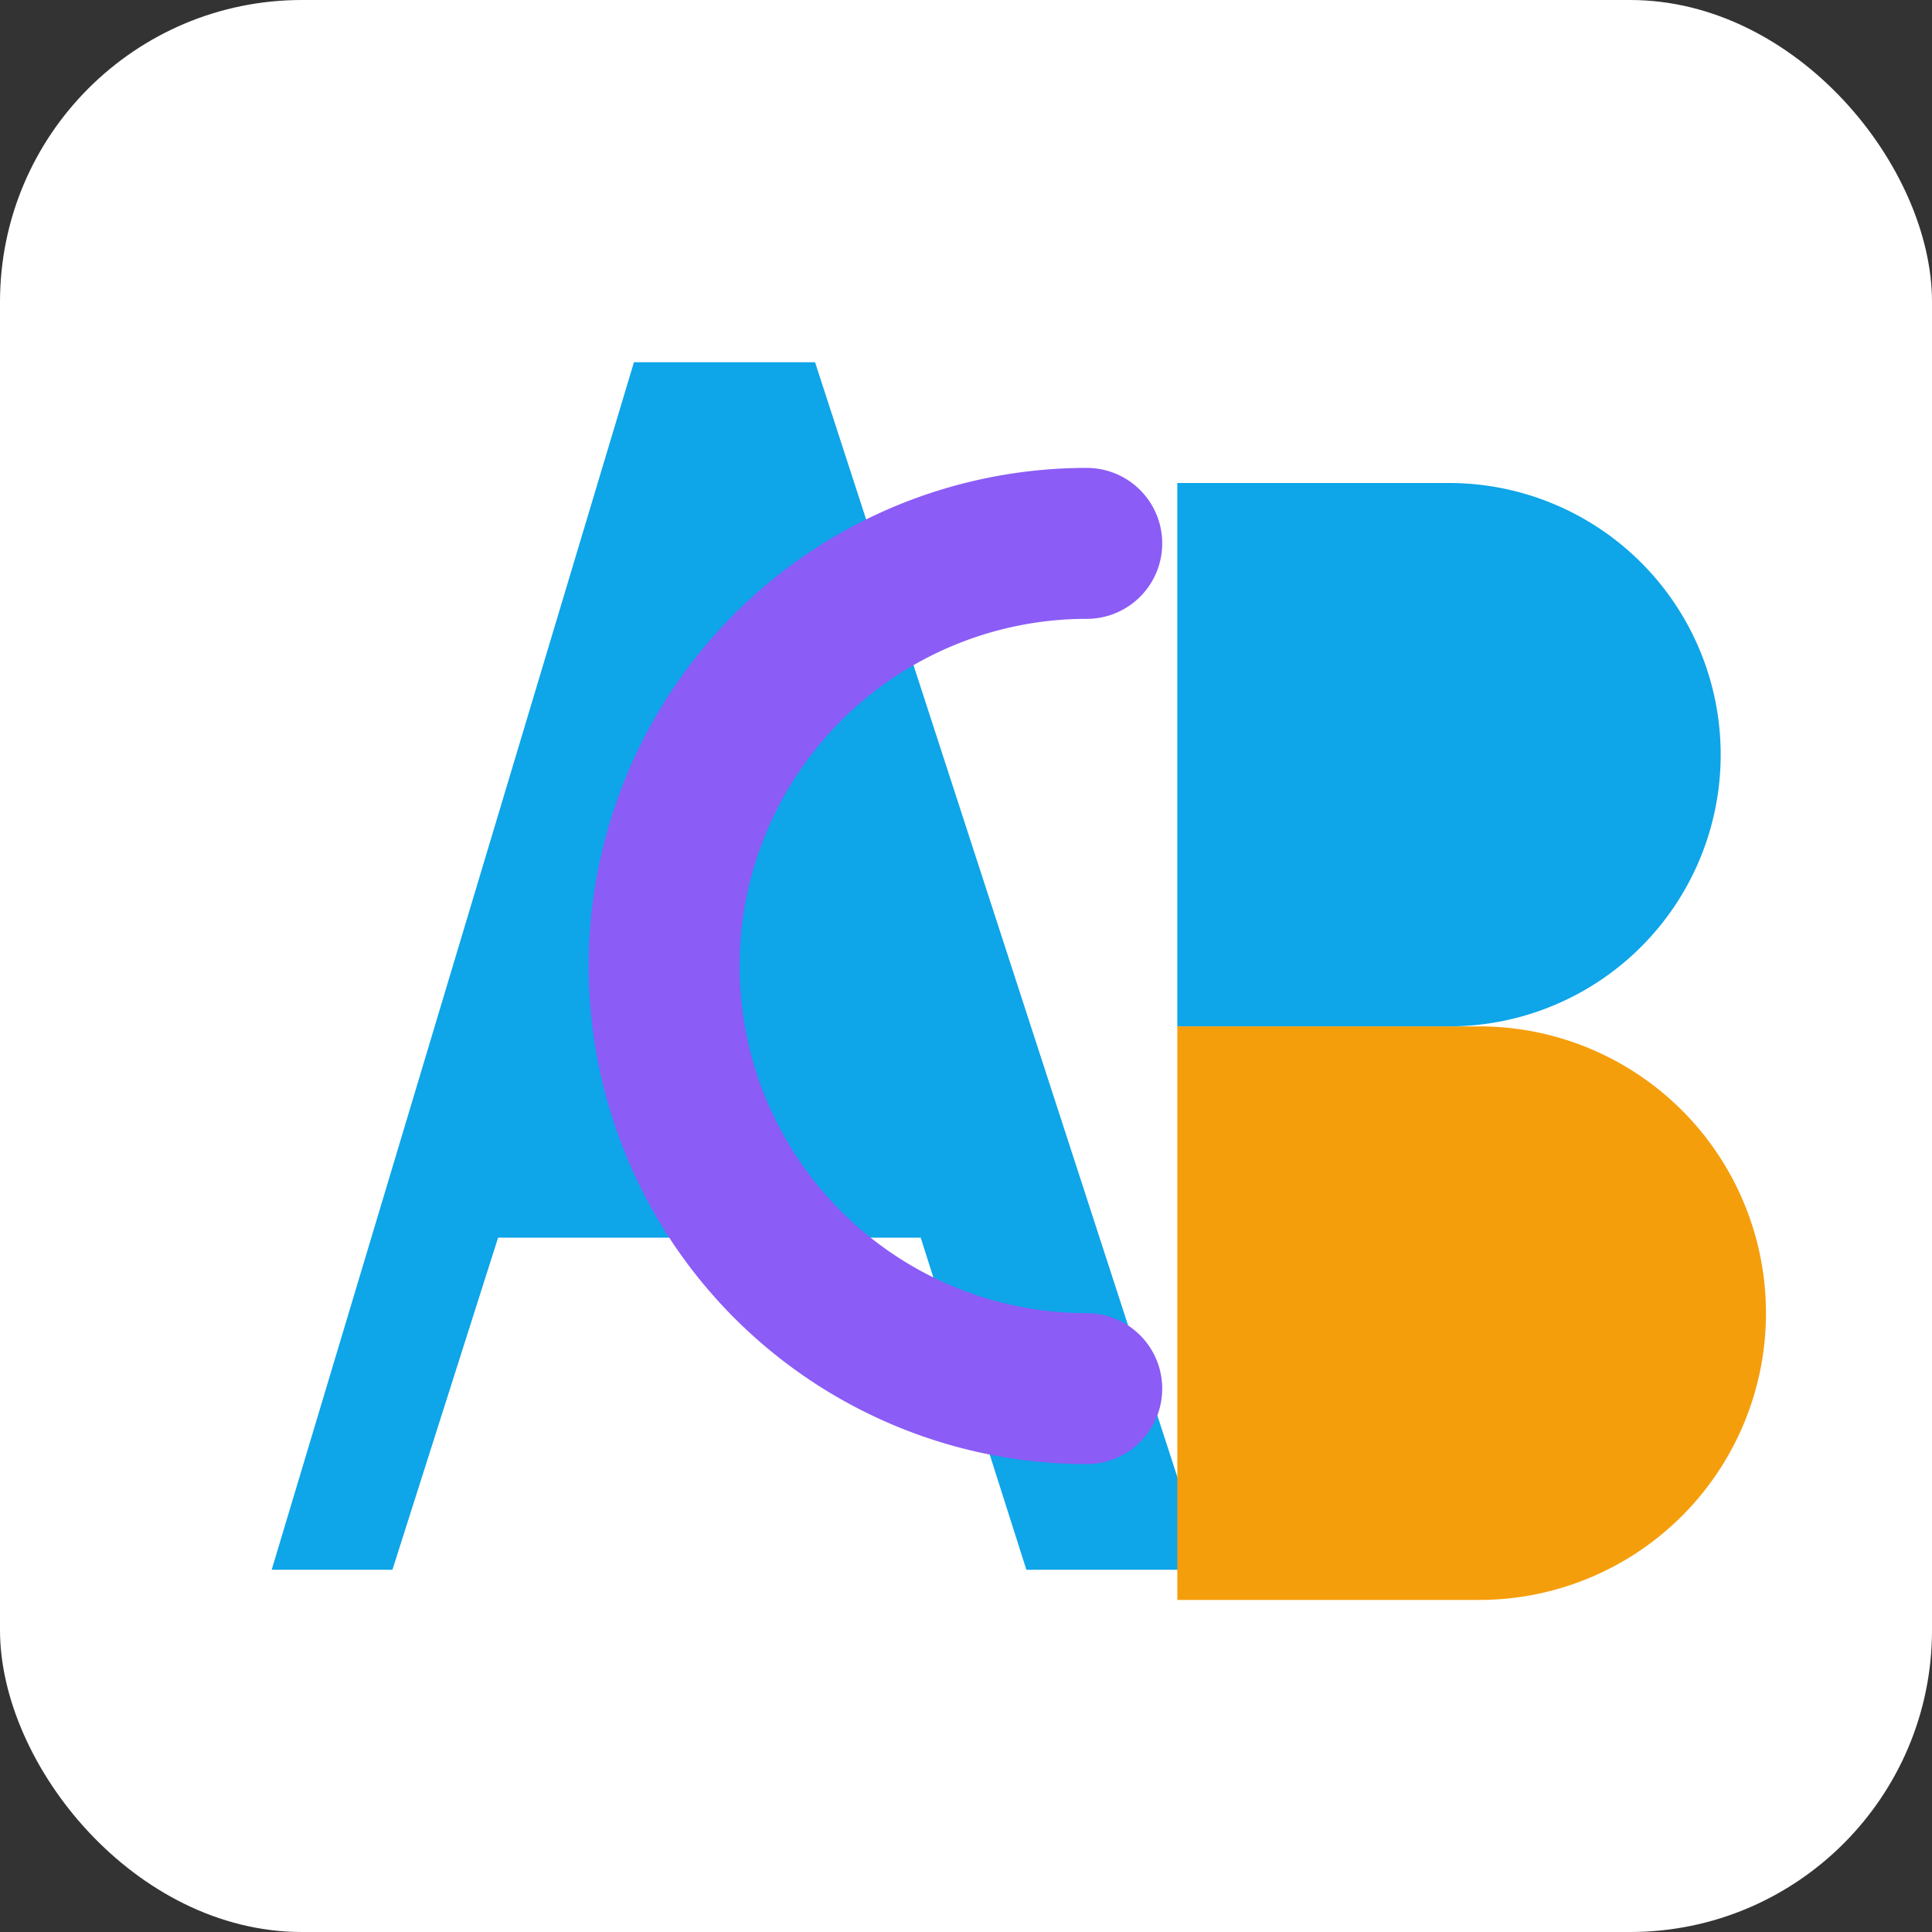 <svg xmlns="http://www.w3.org/2000/svg" viewBox="0 0 64 64">
  <rect x="0" y="0" width="64" height="64" fill="#333333" stroke="none"/>
  <rect width="64" height="64" rx="10" fill="#ffffff"/>
  <!-- A -->
  <path d="M9 52 L21 12 h6 l13 40 h-6 l-3.5-11H16.5L13 52z" fill="#0ea5e9"/>
  <!-- C -->
  <path d="M36 18 a14 14 0 1 0 0 28" fill="none" stroke="#8b5cf6" stroke-width="5" stroke-linecap="round"/>
  <!-- B -->
  <path d="M39 16 h9 a9 9 0 0 1 0 18 h-9z" fill="#0ea5e9"/>
  <path d="M39 34 h10 a9.5 9.5 0 0 1 0 19 h-10z" fill="#f59e0b"/>
</svg>